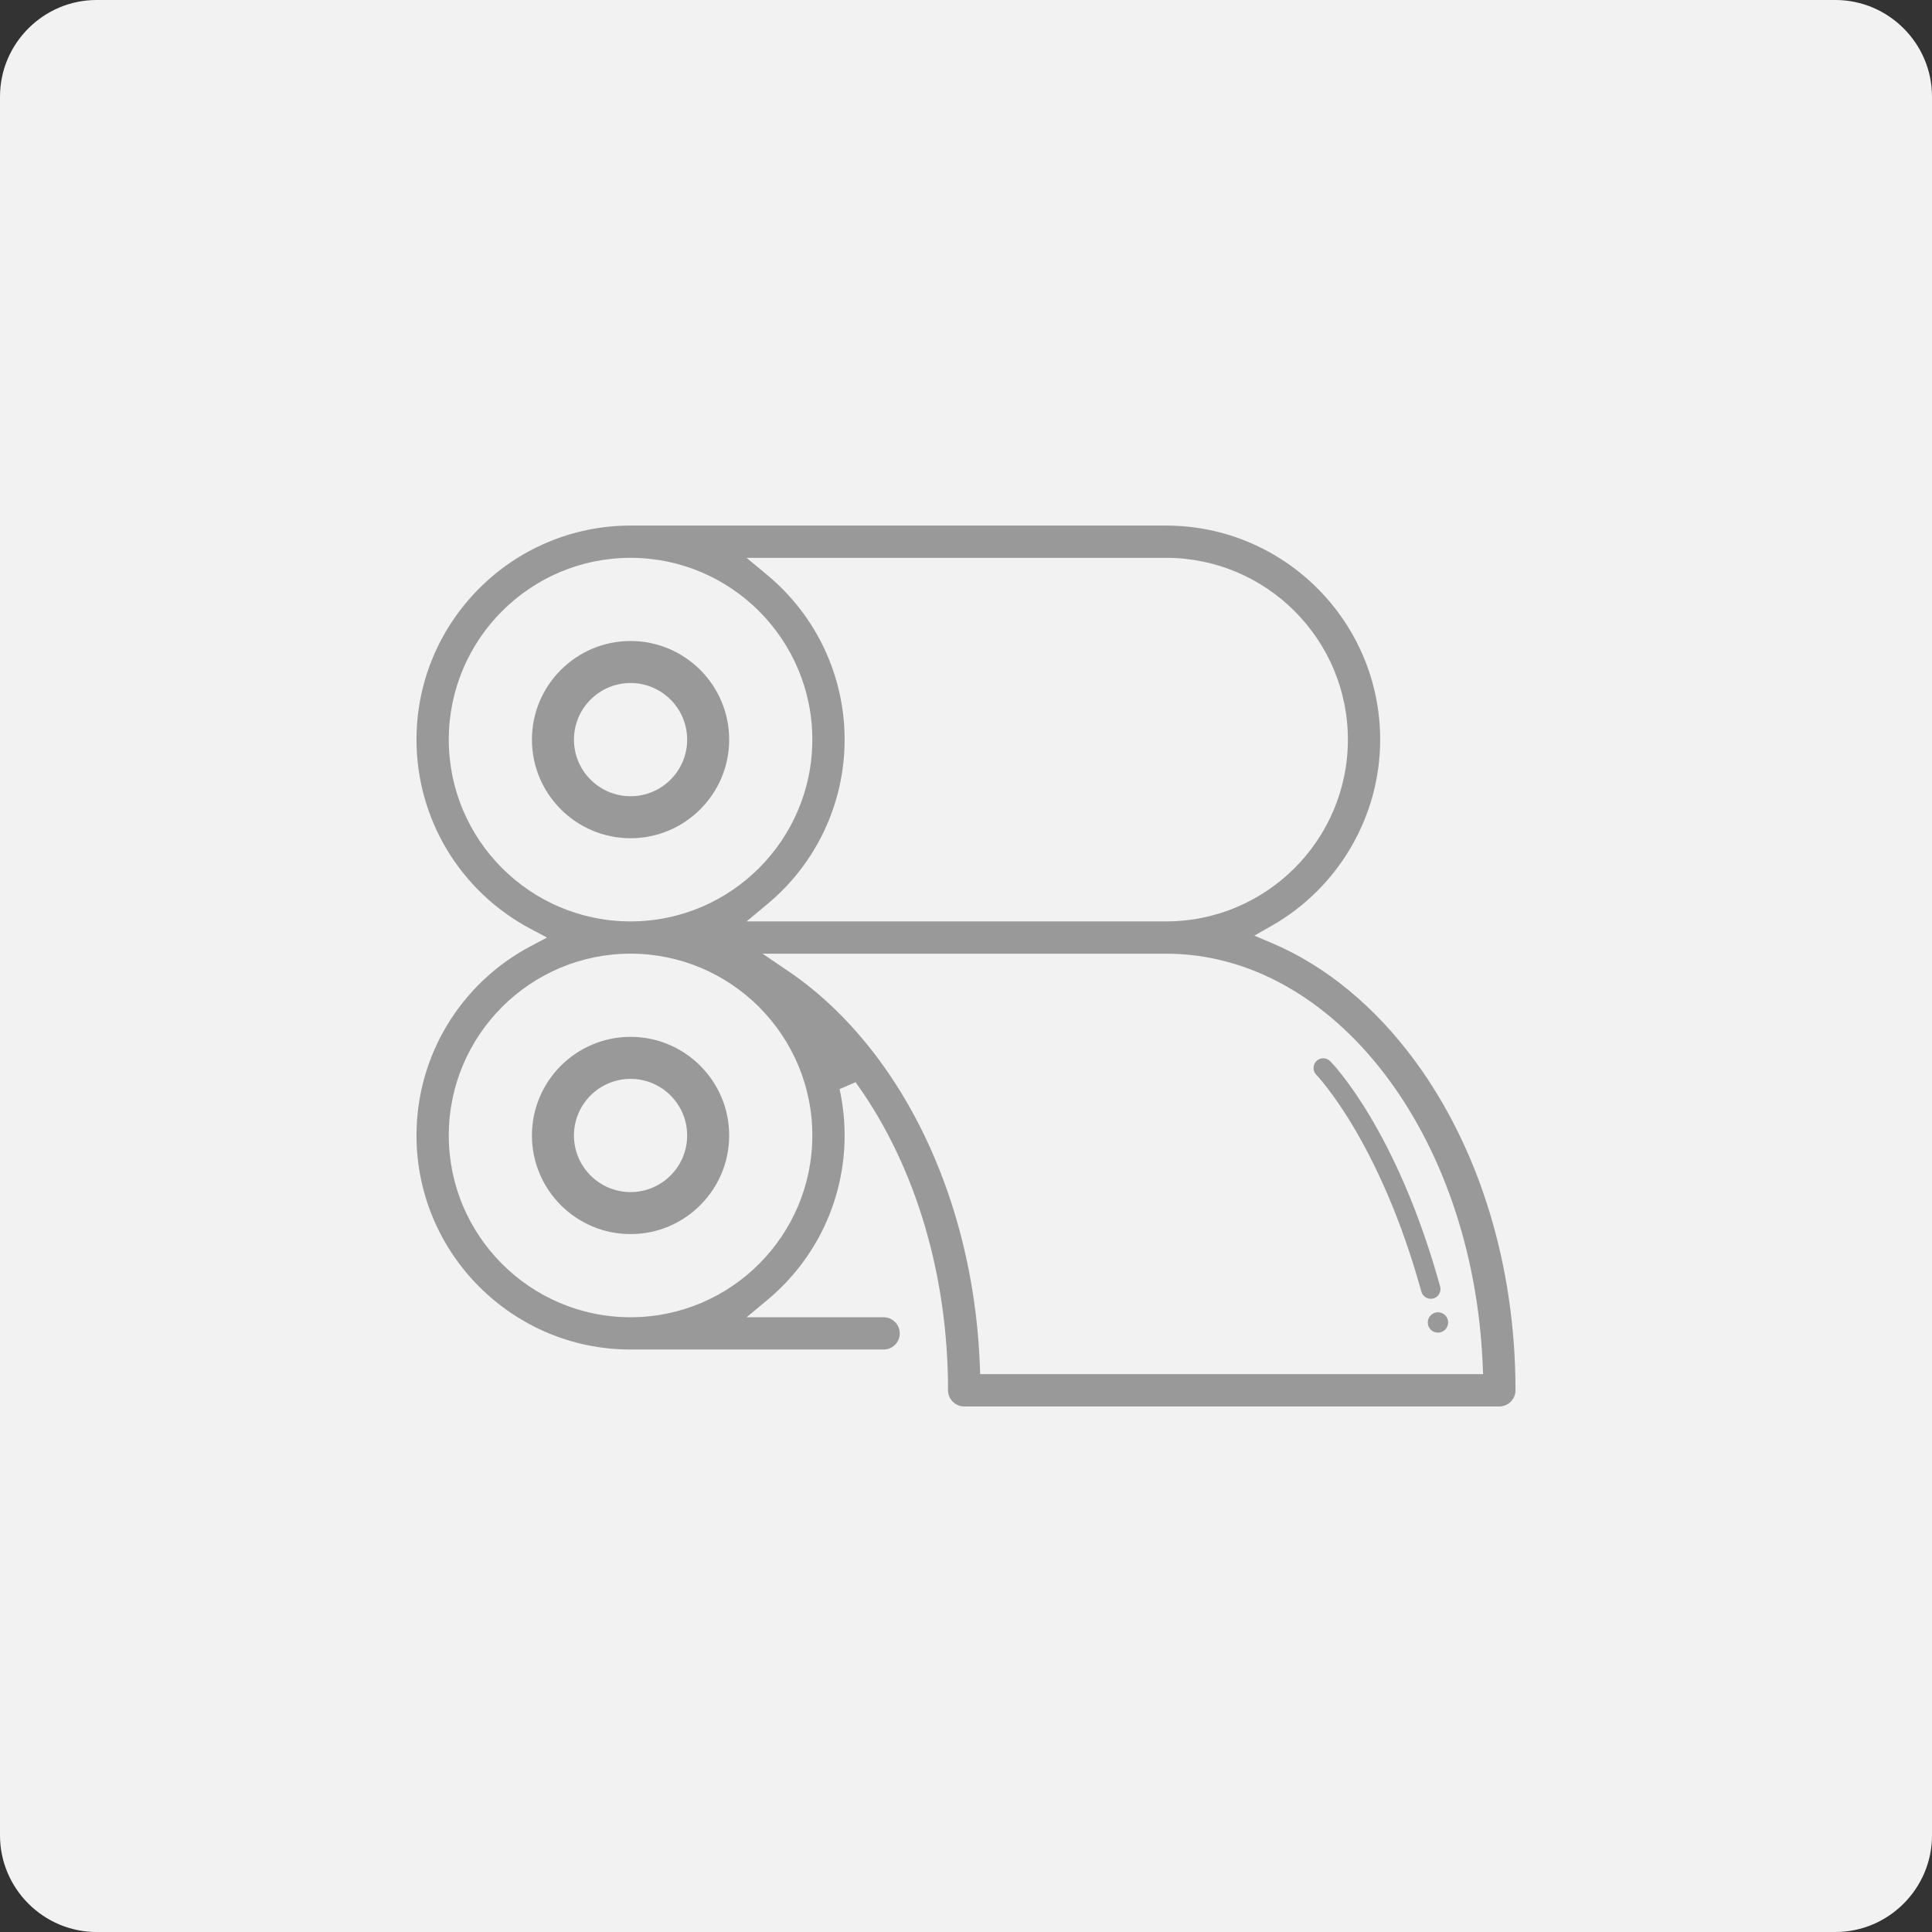 <?xml version="1.0" encoding="utf-8"?>
<!-- Generator: Adobe Illustrator 21.0.2, SVG Export Plug-In . SVG Version: 6.00 Build 0)  -->
<!DOCTYPE svg PUBLIC "-//W3C//DTD SVG 1.1//EN" "http://www.w3.org/Graphics/SVG/1.1/DTD/svg11.dtd">
<svg version="1.1" id="Layer_1" xmlns="http://www.w3.org/2000/svg" xmlns:xlink="http://www.w3.org/1999/xlink" x="0px" y="0px"
	 viewBox="0 0 200 200" style="enable-background:new 0 0 200 200;" xml:space="preserve">
<rect x="0" y="0" width="200" height="200" fill="#333333" stroke="none"/>
<path style="fill:#F2F2F2;" d="M190,200H10c-5.5,0-10-4.5-10-10V10C0,4.5,4.5,0,10,0h180c5.5,0,10,4.5,10,10v180
	C200,195.5,195.5,200,190,200z"/>
<g>
	<path style="fill:#999999;" d="M65.275,127.753c-5.63,0-10.21-4.58-10.21-10.21c0-5.629,4.58-10.209,10.21-10.209
		c5.629,0,10.209,4.58,10.209,10.209C75.484,123.173,70.905,127.753,65.275,127.753z M65.275,111.684c-3.232,0-5.86,2.629-5.86,5.86
		c0,3.232,2.629,5.86,5.86,5.86c3.231,0,5.86-2.629,5.86-5.86C71.135,114.312,68.506,111.684,65.275,111.684z"/>
	<path style="fill:#999999;" d="M65.275,86.774c-5.63,0-10.21-4.58-10.21-10.209s4.58-10.209,10.21-10.209
		c5.629,0,10.209,4.58,10.209,10.209S70.905,86.774,65.275,86.774z M65.275,70.705c-3.232,0-5.86,2.629-5.86,5.86
		c0,3.231,2.629,5.86,5.86,5.86c3.231,0,5.86-2.629,5.86-5.86C71.135,73.334,68.506,70.705,65.275,70.705z"/>
	<g>
		<path style="fill:#999999;" d="M146.454,109.792c-4.118-5.595-9.211-9.793-14.729-12.139l-1.874-0.797l1.77-1.006
			c6.942-3.943,11.254-11.332,11.254-19.284c0-12.219-9.941-22.159-22.159-22.159H65.275c-12.219,0-22.16,9.941-22.16,22.159
			c0,8.226,4.533,15.736,11.829,19.598l1.682,0.89l-1.682,0.89c-7.296,3.862-11.829,11.373-11.829,19.6
			c0,12.219,9.941,22.159,22.16,22.159h26.197c0.921,0,1.671-0.749,1.671-1.671c0-0.921-0.749-1.671-1.671-1.671H77.288l2.141-1.782
			c5.088-4.234,8.005-10.443,8.005-17.036c0-1.478-0.147-2.958-0.438-4.399l-0.081-0.4l1.655-0.714l0.236,0.333
			c6.02,8.497,9.335,19.706,9.335,31.561c0,0.921,0.75,1.671,1.671,1.671h55.401c0.921,0,1.671-0.749,1.671-1.671
			C156.884,131.05,153.18,118.928,146.454,109.792z M120.716,57.747c10.376,0,18.817,8.442,18.817,18.818
			s-8.442,18.818-18.817,18.818H77.288l2.141-1.782c5.088-4.234,8.005-10.443,8.005-17.036s-2.918-12.802-8.005-17.036l-2.141-1.782
			H120.716z M46.457,76.565c0-10.376,8.442-18.818,18.818-18.818c10.376,0,18.817,8.442,18.817,18.818s-8.442,18.818-18.817,18.818
			C54.899,95.383,46.457,86.941,46.457,76.565z M65.275,136.361c-10.376,0-18.818-8.442-18.818-18.818
			c0-10.377,8.442-18.819,18.818-18.819c10.376,0,18.817,8.442,18.817,18.819C84.093,127.92,75.651,136.361,65.275,136.361z
			 M101.469,142.253l-0.038-0.968c-0.468-11.855-4.153-23.039-10.377-31.493c-2.773-3.766-5.937-6.87-9.405-9.227l-2.711-1.841
			h41.778c17.345,0,31.738,18.658,32.768,42.478l0.045,1.051H101.469z"/>
		<path style="fill:#999999;" d="M148.38,134.415c0.536-0.148,0.851-0.703,0.702-1.24c-4.481-16.199-11.102-23.039-11.382-23.323
			c-0.39-0.395-1.027-0.399-1.423-0.01c-0.396,0.39-0.401,1.027-0.012,1.424c0.065,0.066,6.55,6.807,10.875,22.445
			c0.123,0.446,0.529,0.739,0.971,0.739C148.2,134.452,148.29,134.44,148.38,134.415z"/>
		<circle style="fill:#999999;" cx="148.858" cy="136.9" r="1.055"/>
	</g>
</g>
</svg>

